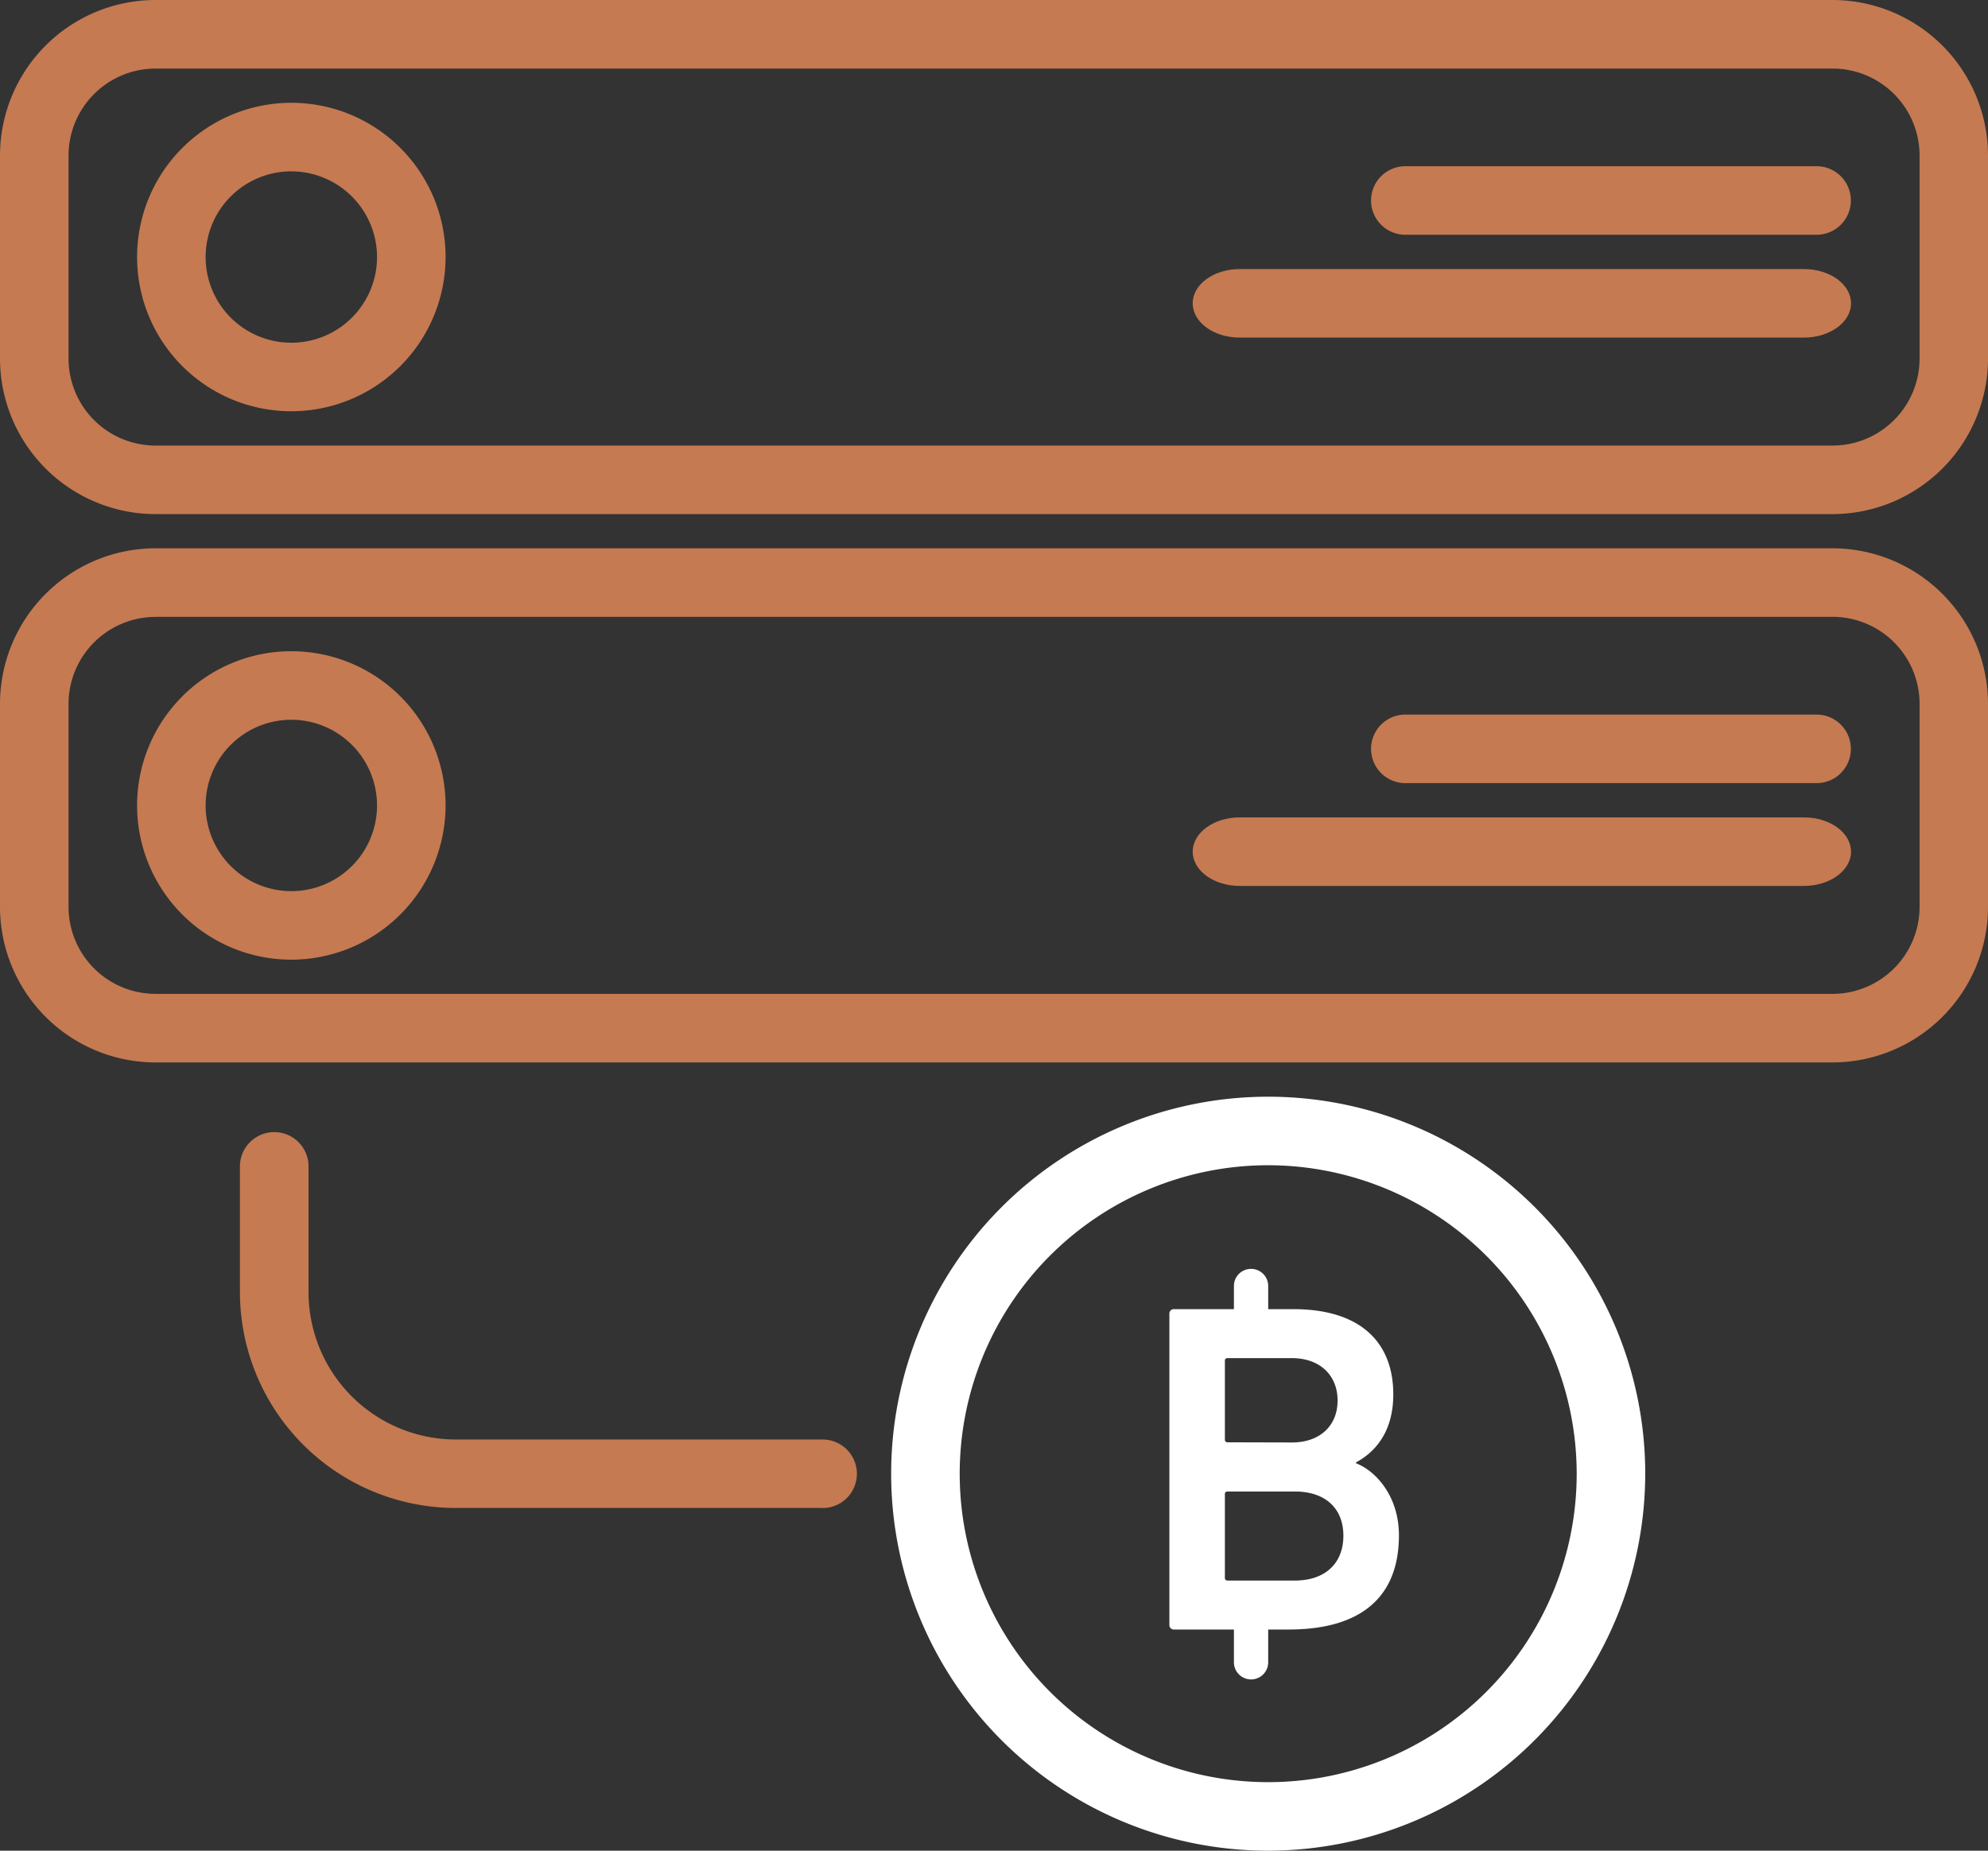 <svg xmlns="http://www.w3.org/2000/svg" viewBox="0 0 497.11 462.83"><rect x="0" y="0" width="497.11" height="462.83" fill="#333333" stroke="none"/><defs><style>.cls-1{fill:#c57a52;}.cls-2{fill:#fff;}</style></defs><g id="Capa_1" data-name="Capa 1"><path class="cls-1" d="M458.23,128.57H38.88A38.93,38.93,0,0,1,0,89.68V38.88A38.92,38.92,0,0,1,38.88,0H458.23a38.92,38.92,0,0,1,38.88,38.88V89.69A38.93,38.93,0,0,1,458.23,128.57ZM38.88,17.15A21.77,21.77,0,0,0,17.14,38.88V89.69a21.77,21.77,0,0,0,21.74,21.74H458.23A21.77,21.77,0,0,0,480,89.68V38.88a21.76,21.76,0,0,0-21.74-21.73Z"></path><path class="cls-1" d="M458.23,265.7H38.88A38.93,38.93,0,0,1,0,226.82V176a38.93,38.93,0,0,1,38.88-38.88H458.23A38.93,38.93,0,0,1,497.11,176v50.81A38.93,38.93,0,0,1,458.23,265.7ZM38.88,154.28A21.77,21.77,0,0,0,17.14,176v50.81a21.77,21.77,0,0,0,21.74,21.74H458.23A21.77,21.77,0,0,0,480,226.82V176a21.77,21.77,0,0,0-21.74-21.74H38.88Z"></path><path class="cls-1" d="M205.7,377.12H114a54,54,0,0,1-54-54V291.41a8.58,8.58,0,0,1,17.15,0v31.74A36.87,36.87,0,0,0,114,360H205.7a8.57,8.57,0,1,1,0,17.14Z"></path><path class="cls-1" d="M72.85,102.85a38.57,38.57,0,1,1,38.57-38.56A38.6,38.6,0,0,1,72.85,102.85Zm0-60A21.43,21.43,0,1,0,94.28,64.29,21.45,21.45,0,0,0,72.85,42.86Z"></path><path class="cls-1" d="M72.85,240a38.57,38.57,0,1,1,38.57-38.57A38.61,38.61,0,0,1,72.85,240Zm0-60a21.43,21.43,0,1,0,21.43,21.43A21.45,21.45,0,0,0,72.85,180Z"></path><path class="cls-1" d="M454.25,195.85H351.41a8.57,8.57,0,1,1,0-17.14H454.25a8.57,8.57,0,1,1,0,17.14Z"></path><path class="cls-1" d="M451.07,221.56H310c-6.49,0-11.76-3.84-11.76-8.57s5.27-8.57,11.76-8.57h141.1c6.49,0,11.76,3.83,11.76,8.57S457.56,221.56,451.07,221.56Z"></path><path class="cls-1" d="M454.25,58.71H351.41a8.57,8.57,0,1,1,0-17.14H454.25a8.57,8.57,0,1,1,0,17.14Z"></path><path class="cls-1" d="M451.07,84.43H310c-6.49,0-11.76-3.84-11.76-8.58s5.27-8.56,11.76-8.56h141.1c6.49,0,11.76,3.83,11.76,8.56S457.56,84.43,451.07,84.43Z"></path><path class="cls-2" d="M317.12,462.83a94.28,94.28,0,1,1,94.28-94.28A94.39,94.39,0,0,1,317.12,462.83Zm0-171.42a77.14,77.14,0,1,0,77.14,77.14A77.22,77.22,0,0,0,317.12,291.41Z"></path><path class="cls-2" d="M292.41,328.57a1.1,1.1,0,0,1,1.18-1.17H323.4c17,0,25,8.47,25,21.32,0,9.07-4.24,14.26-9.31,17v.23c4.95,1.89,10.72,8.25,10.72,18,0,15.91-10,23.57-27.57,23.57H293.59a1.11,1.11,0,0,1-1.18-1.18Zm30.64,32.17c7.07,0,11.42-4.24,11.42-10.49s-4.35-10.6-11.42-10.6H307a.62.62,0,0,0-.71.7V360a.63.63,0,0,0,.71.7Zm-16,34.53h16.73c7.78,0,12.14-4.48,12.14-11.21S331.53,373,323.75,373H307a.63.63,0,0,0-.71.72v20.84A.63.63,0,0,0,307,395.27Z"></path><path class="cls-2" d="M312.83,334.27a4.29,4.29,0,0,1-4.28-4.29v-8.57a4.29,4.29,0,0,1,8.57,0V330A4.29,4.29,0,0,1,312.83,334.27Z"></path><path class="cls-2" d="M312.83,420a4.28,4.28,0,0,1-4.28-4.28v-8.57a4.29,4.29,0,1,1,8.57,0v8.57A4.28,4.28,0,0,1,312.83,420Z"></path></g></svg>